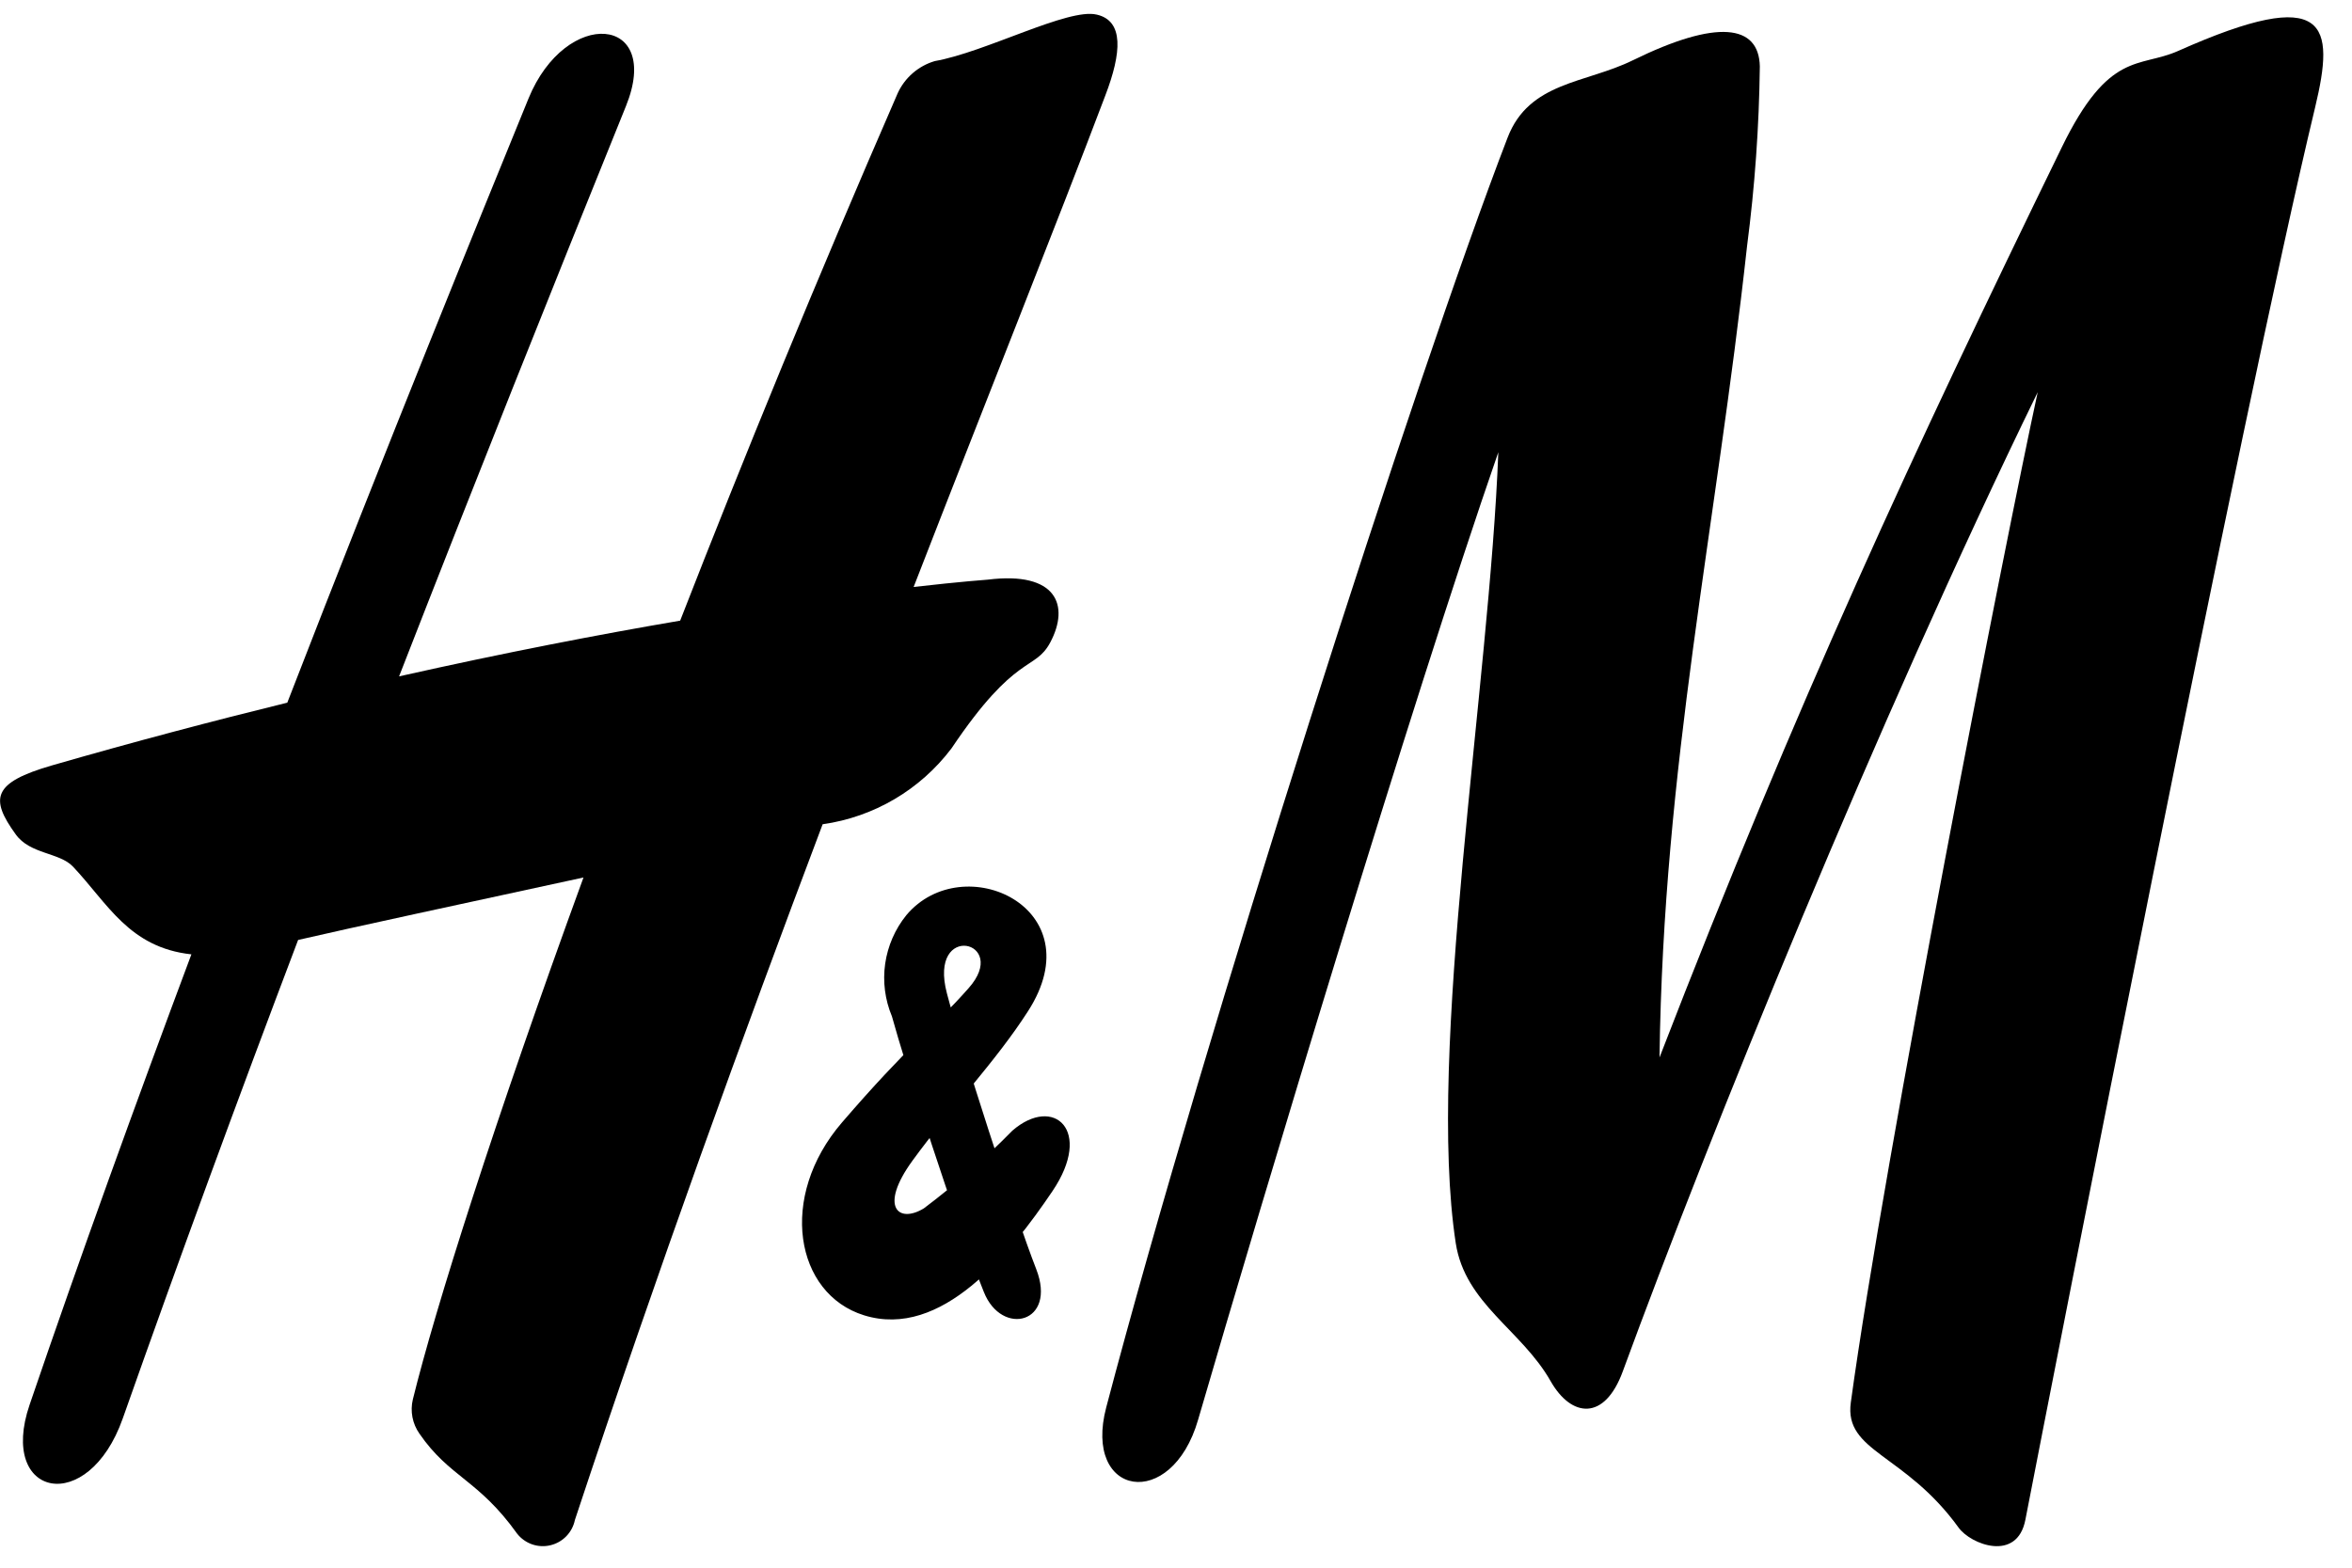 <svg width="75" height="50" viewBox="0 0 75 50" fill="none" xmlns="http://www.w3.org/2000/svg">
<path d="M52.063 1.925C54.754 0.604 56.087 0.777 56.117 2.117C56.094 4.033 55.958 5.946 55.71 7.846C54.71 16.946 53.043 24.383 52.918 33.727C57.318 22.349 60.998 14.44 65.745 4.7C67.252 1.6 68.214 2.176 69.453 1.626C74.272 -0.521 74.453 0.795 73.825 3.42C71.485 13.143 65.499 43.757 64.585 48.471C64.321 49.835 62.839 49.257 62.456 48.723C60.74 46.349 58.802 46.312 59.018 44.733C60.093 36.874 63.968 17.155 64.978 12.508C59.83 23.064 54.49 36.259 51.746 43.741C51.165 45.33 50.107 45.213 49.446 44.051C48.52 42.418 46.72 41.584 46.421 39.651C45.483 33.516 47.499 21.822 47.778 14.423C44.978 22.505 40.268 38.195 38.204 45.284C37.356 48.217 34.522 47.739 35.276 44.884C38.409 32.984 45.16 11.946 48.076 4.384C48.764 2.602 50.564 2.662 52.06 1.926" fill="black"/>
<path d="M34.972 0.466C34.062 0.245 31.426 1.666 29.805 1.949C29.547 2.026 29.308 2.157 29.105 2.333C28.902 2.509 28.738 2.727 28.626 2.972C26.031 8.934 23.705 14.617 21.689 19.795C19.111 20.235 16.098 20.815 12.726 21.572C15.142 15.372 17.581 9.263 19.96 3.385C21.132 0.491 18.047 0.216 16.851 3.146C15.296 6.955 12.384 14.092 9.161 22.411C6.794 22.992 4.282 23.655 1.661 24.411C-0.247 24.962 -0.324 25.47 0.501 26.611C0.955 27.248 1.894 27.184 2.325 27.638C3.436 28.814 4.113 30.221 6.103 30.438C4.327 35.189 2.552 40.088 0.943 44.806C-0.068 47.767 2.809 48.373 3.915 45.239C5.697 40.188 7.574 35.076 9.506 29.979C11.115 29.605 15.006 28.767 18.606 27.987C15.753 35.805 13.876 41.742 13.165 44.633C13.12 44.819 13.116 45.013 13.152 45.201C13.188 45.389 13.264 45.567 13.374 45.724C14.337 47.124 15.252 47.182 16.49 48.915C16.613 49.071 16.778 49.189 16.966 49.255C17.154 49.321 17.357 49.331 17.55 49.285C17.744 49.239 17.92 49.139 18.059 48.996C18.197 48.853 18.292 48.674 18.332 48.479C20.975 40.495 23.696 33.005 26.232 26.289C27.867 26.058 29.344 25.188 30.34 23.87C32.403 20.798 32.995 21.421 33.492 20.487C34.114 19.314 33.701 18.213 31.501 18.487C31.501 18.487 30.669 18.546 29.134 18.721C31.573 12.439 33.708 7.111 35.244 3.051C35.771 1.676 35.837 0.671 34.982 0.468" fill="black"/>
<path d="M31.373 41.207C31.941 42.643 33.716 42.207 33.042 40.475C32.353 38.71 30.642 33.395 30.195 31.683C29.586 29.376 32.227 30.007 30.888 31.515C29.74 32.815 28.974 33.332 26.851 35.798C24.8 38.179 25.357 41.268 27.551 41.95C30.026 42.72 32.209 39.992 33.56 37.991C34.87 36.053 33.602 34.916 32.281 36.062C31.404 36.958 30.461 37.786 29.459 38.54C28.652 39.031 28.019 38.504 29.094 37.022C30.344 35.306 31.743 33.869 32.783 32.248C34.906 28.948 30.708 27.04 28.903 29.186C28.541 29.633 28.308 30.169 28.226 30.738C28.145 31.307 28.22 31.887 28.442 32.417C28.866 33.961 30.442 38.89 31.373 41.208" fill="black"/>
</svg>
